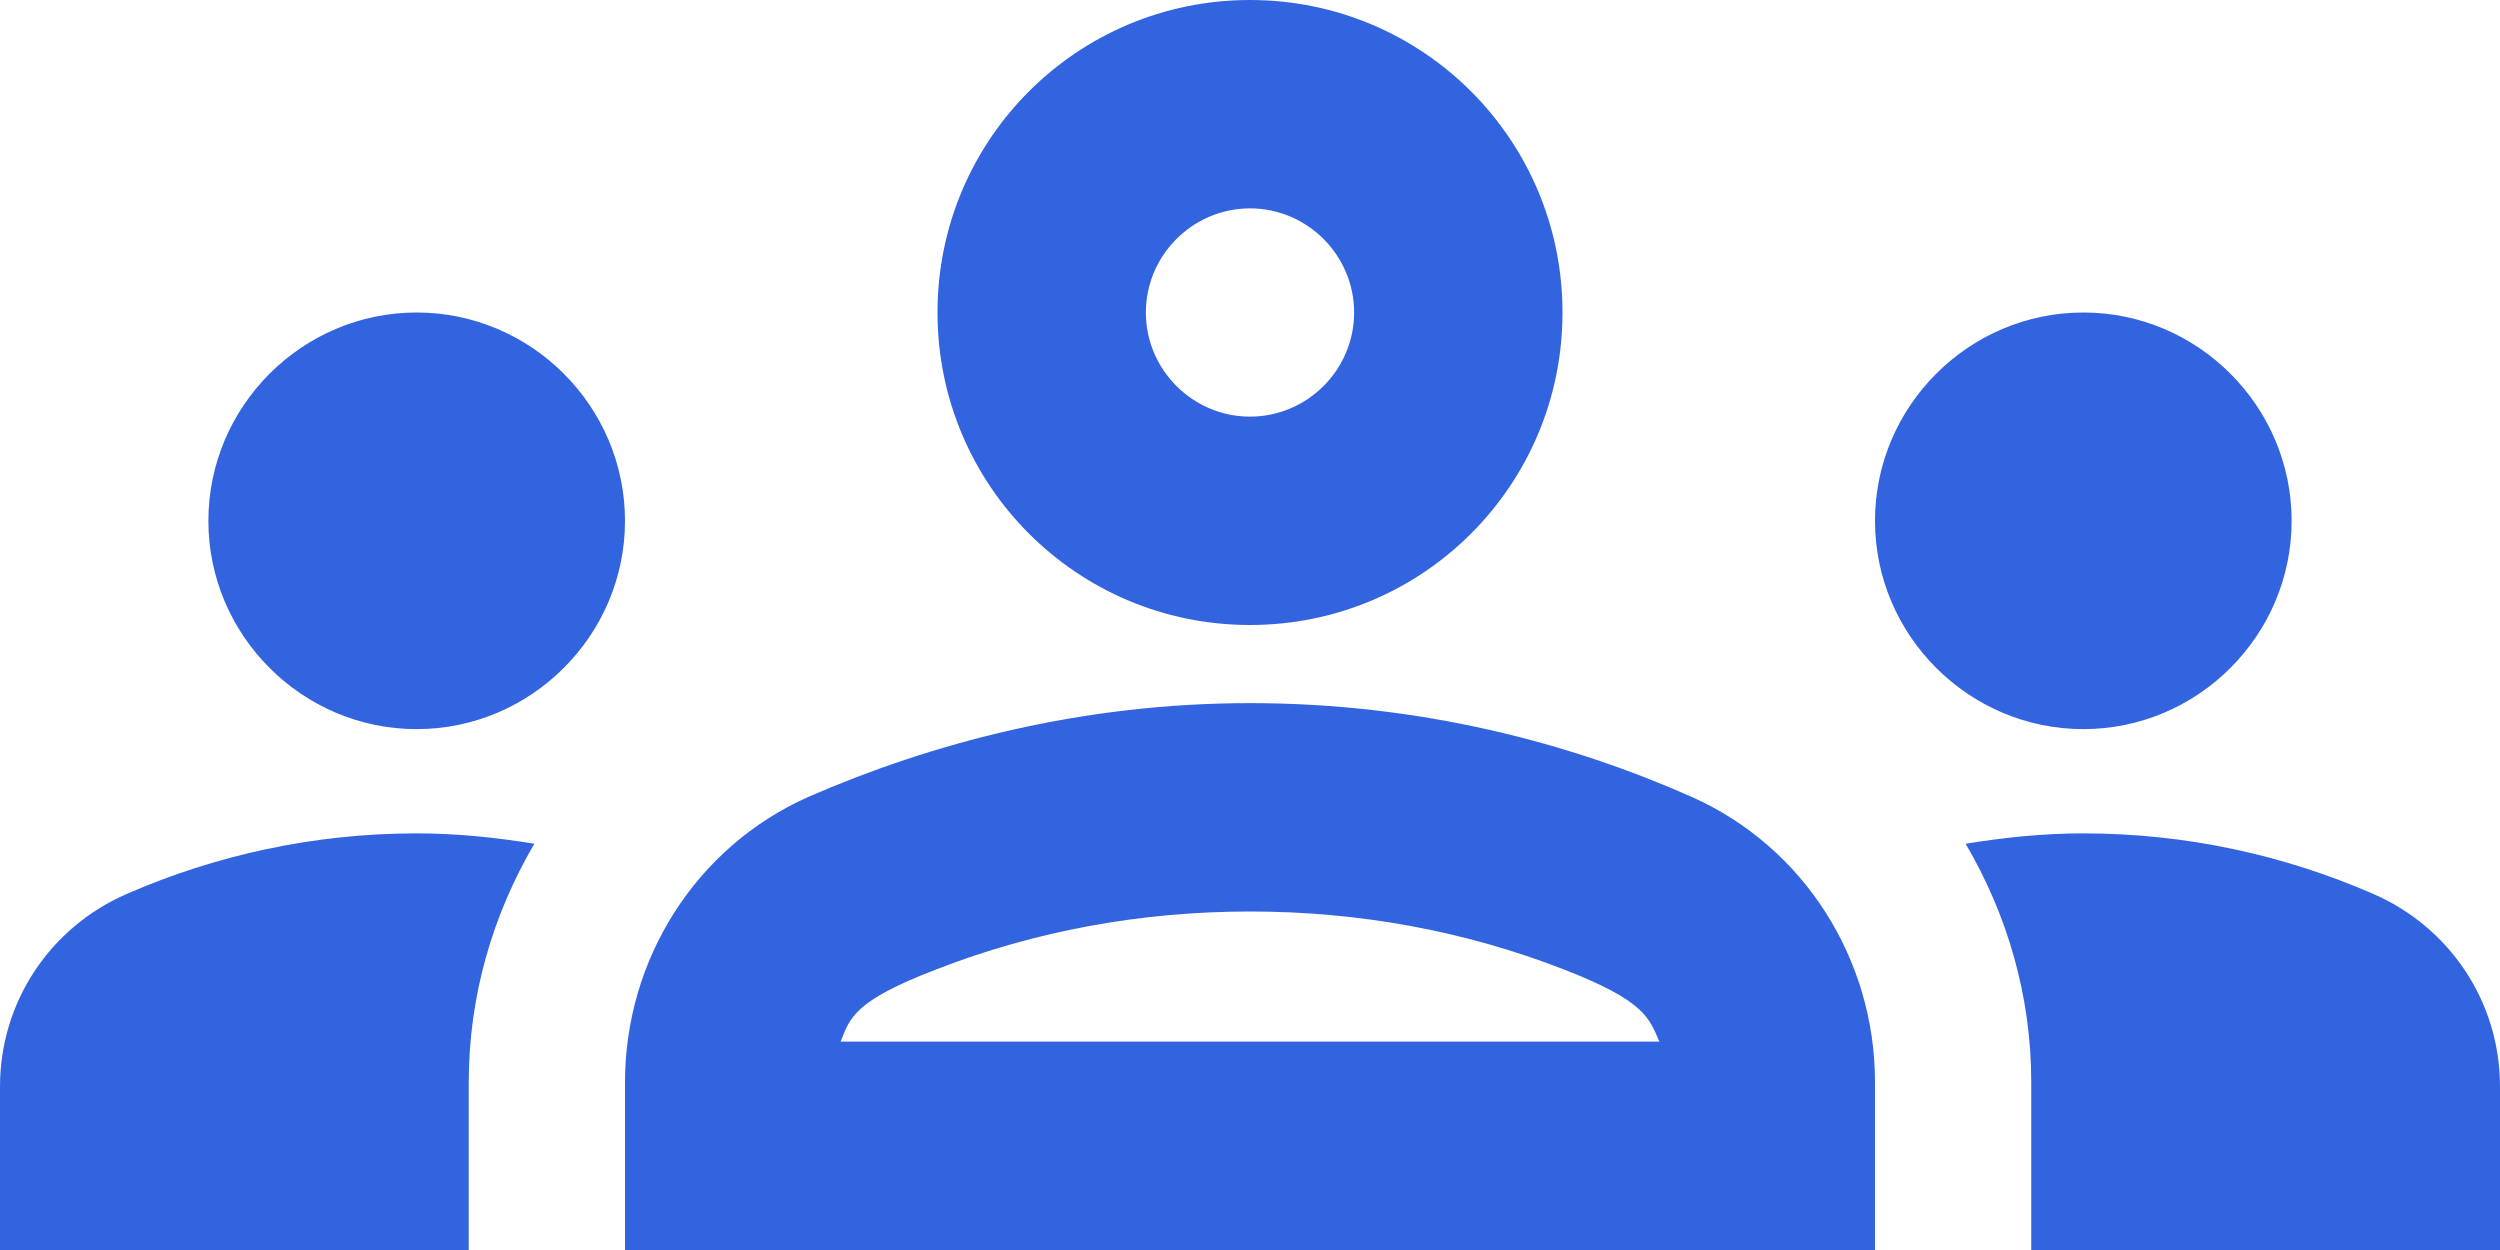 <svg width="20" height="10" viewBox="0 0 20 10" fill="none" xmlns="http://www.w3.org/2000/svg">
<path d="M3.333 5.833C4.25 5.833 5 5.083 5 4.167C5 3.25 4.25 2.5 3.333 2.5C2.417 2.5 1.667 3.25 1.667 4.167C1.667 5.083 2.417 5.833 3.333 5.833ZM4.275 6.75C3.967 6.7 3.658 6.667 3.333 6.667C2.508 6.667 1.725 6.842 1.017 7.15C0.4 7.417 0 8.017 0 8.692V10H3.75V8.658C3.75 7.967 3.942 7.317 4.275 6.75ZM16.667 5.833C17.583 5.833 18.333 5.083 18.333 4.167C18.333 3.25 17.583 2.5 16.667 2.5C15.75 2.5 15 3.25 15 4.167C15 5.083 15.75 5.833 16.667 5.833ZM20 8.692C20 8.017 19.6 7.417 18.983 7.15C18.275 6.842 17.492 6.667 16.667 6.667C16.342 6.667 16.033 6.7 15.725 6.75C16.058 7.317 16.25 7.967 16.25 8.658V10H20V8.692ZM13.533 6.375C12.558 5.942 11.358 5.625 10 5.625C8.642 5.625 7.442 5.95 6.467 6.375C5.567 6.775 5 7.675 5 8.658V10H15V8.658C15 7.675 14.433 6.775 13.533 6.375ZM6.725 8.333C6.8 8.142 6.833 8.008 7.483 7.758C8.292 7.442 9.142 7.292 10 7.292C10.858 7.292 11.708 7.442 12.517 7.758C13.158 8.008 13.192 8.142 13.275 8.333H6.725ZM10 1.667C10.458 1.667 10.833 2.042 10.833 2.5C10.833 2.958 10.458 3.333 10 3.333C9.542 3.333 9.167 2.958 9.167 2.5C9.167 2.042 9.542 1.667 10 1.667ZM10 0C8.617 0 7.5 1.117 7.5 2.5C7.5 3.883 8.617 5 10 5C11.383 5 12.5 3.883 12.5 2.5C12.5 1.117 11.383 0 10 0Z" fill="#3364E0"/>
</svg>
